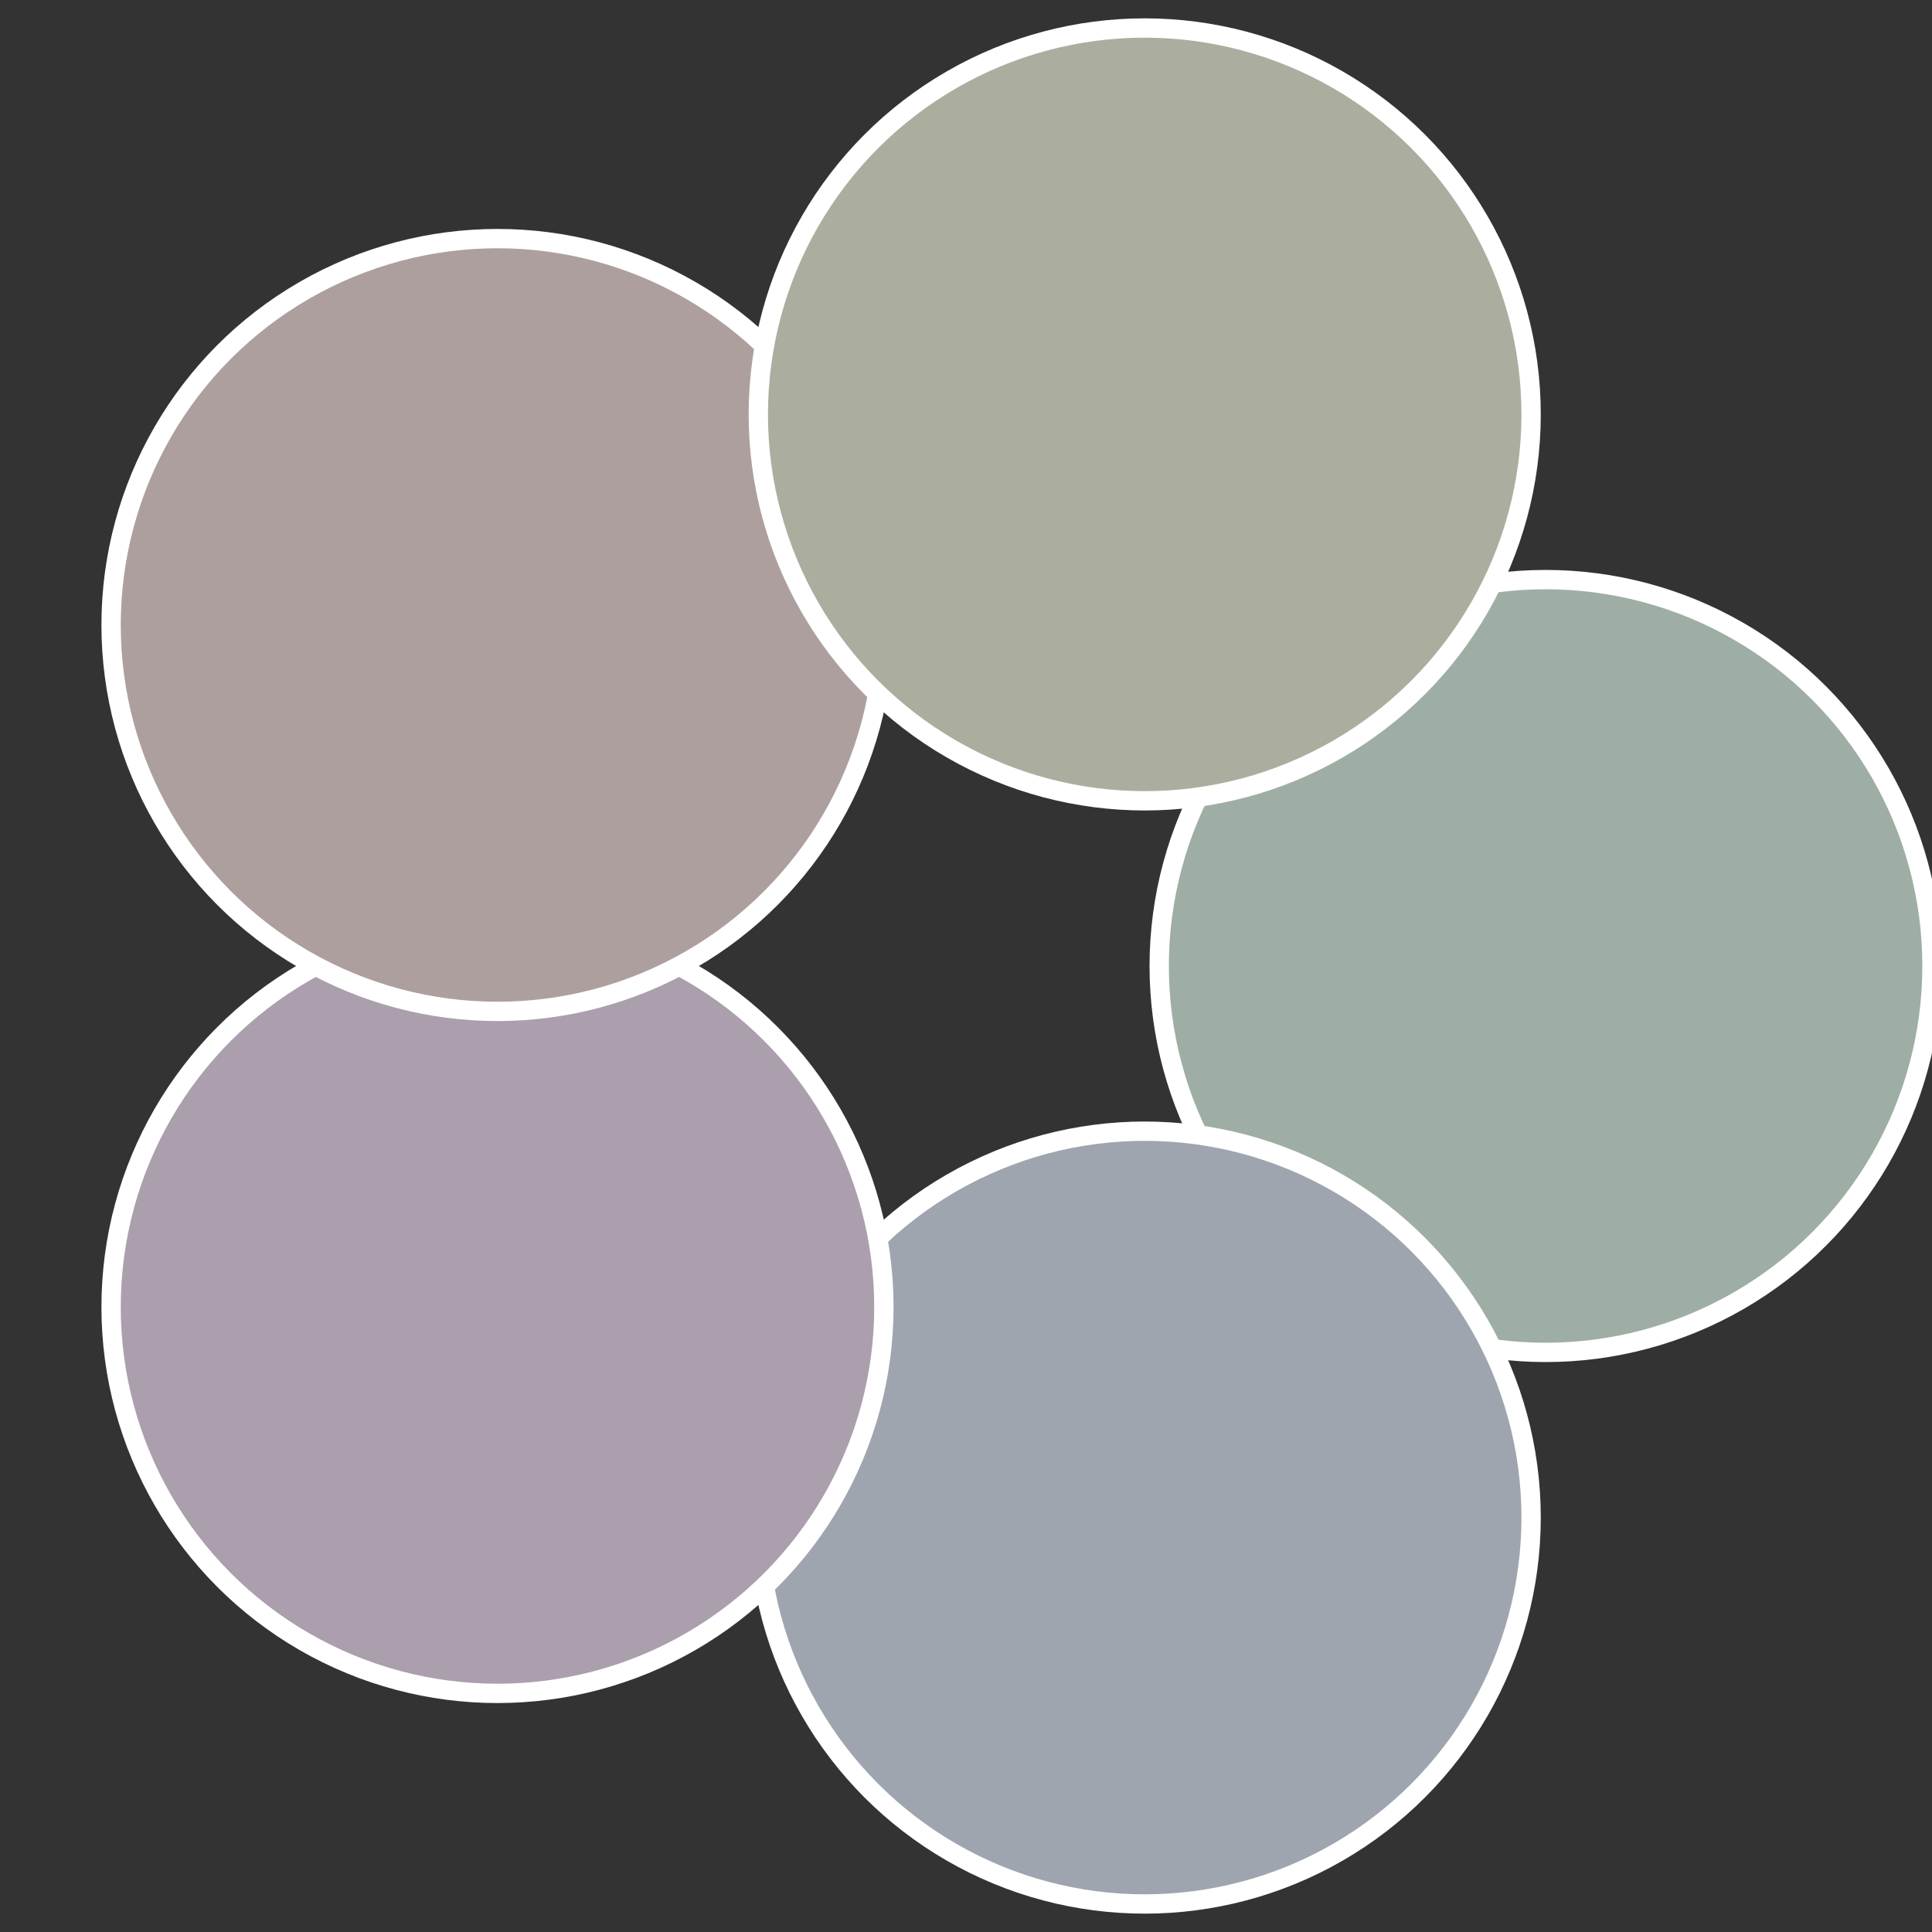 <?xml version="1.0" standalone="no"?>
<svg width="500" height="500" viewBox="-1 -1 2 2" xmlns="http://www.w3.org/2000/svg">
 
                <rect x="-1" y="-1" width="2" height="2" fill="#333333" stroke="none"/>
 
                <circle cx="0.6" cy="0" r="0.4" fill="#9faea5" stroke="#fff" stroke-width="1%" />
             
                <circle cx="0.185" cy="0.571" r="0.4" fill="#9fa5ae" stroke="#fff" stroke-width="1%" />
             
                <circle cx="-0.485" cy="0.353" r="0.4" fill="#ab9fae" stroke="#fff" stroke-width="1%" />
             
                <circle cx="-0.485" cy="-0.353" r="0.4" fill="#ae9f9f" stroke="#fff" stroke-width="1%" />
             
                <circle cx="0.185" cy="-0.571" r="0.4" fill="#abae9f" stroke="#fff" stroke-width="1%" />
            </svg>
